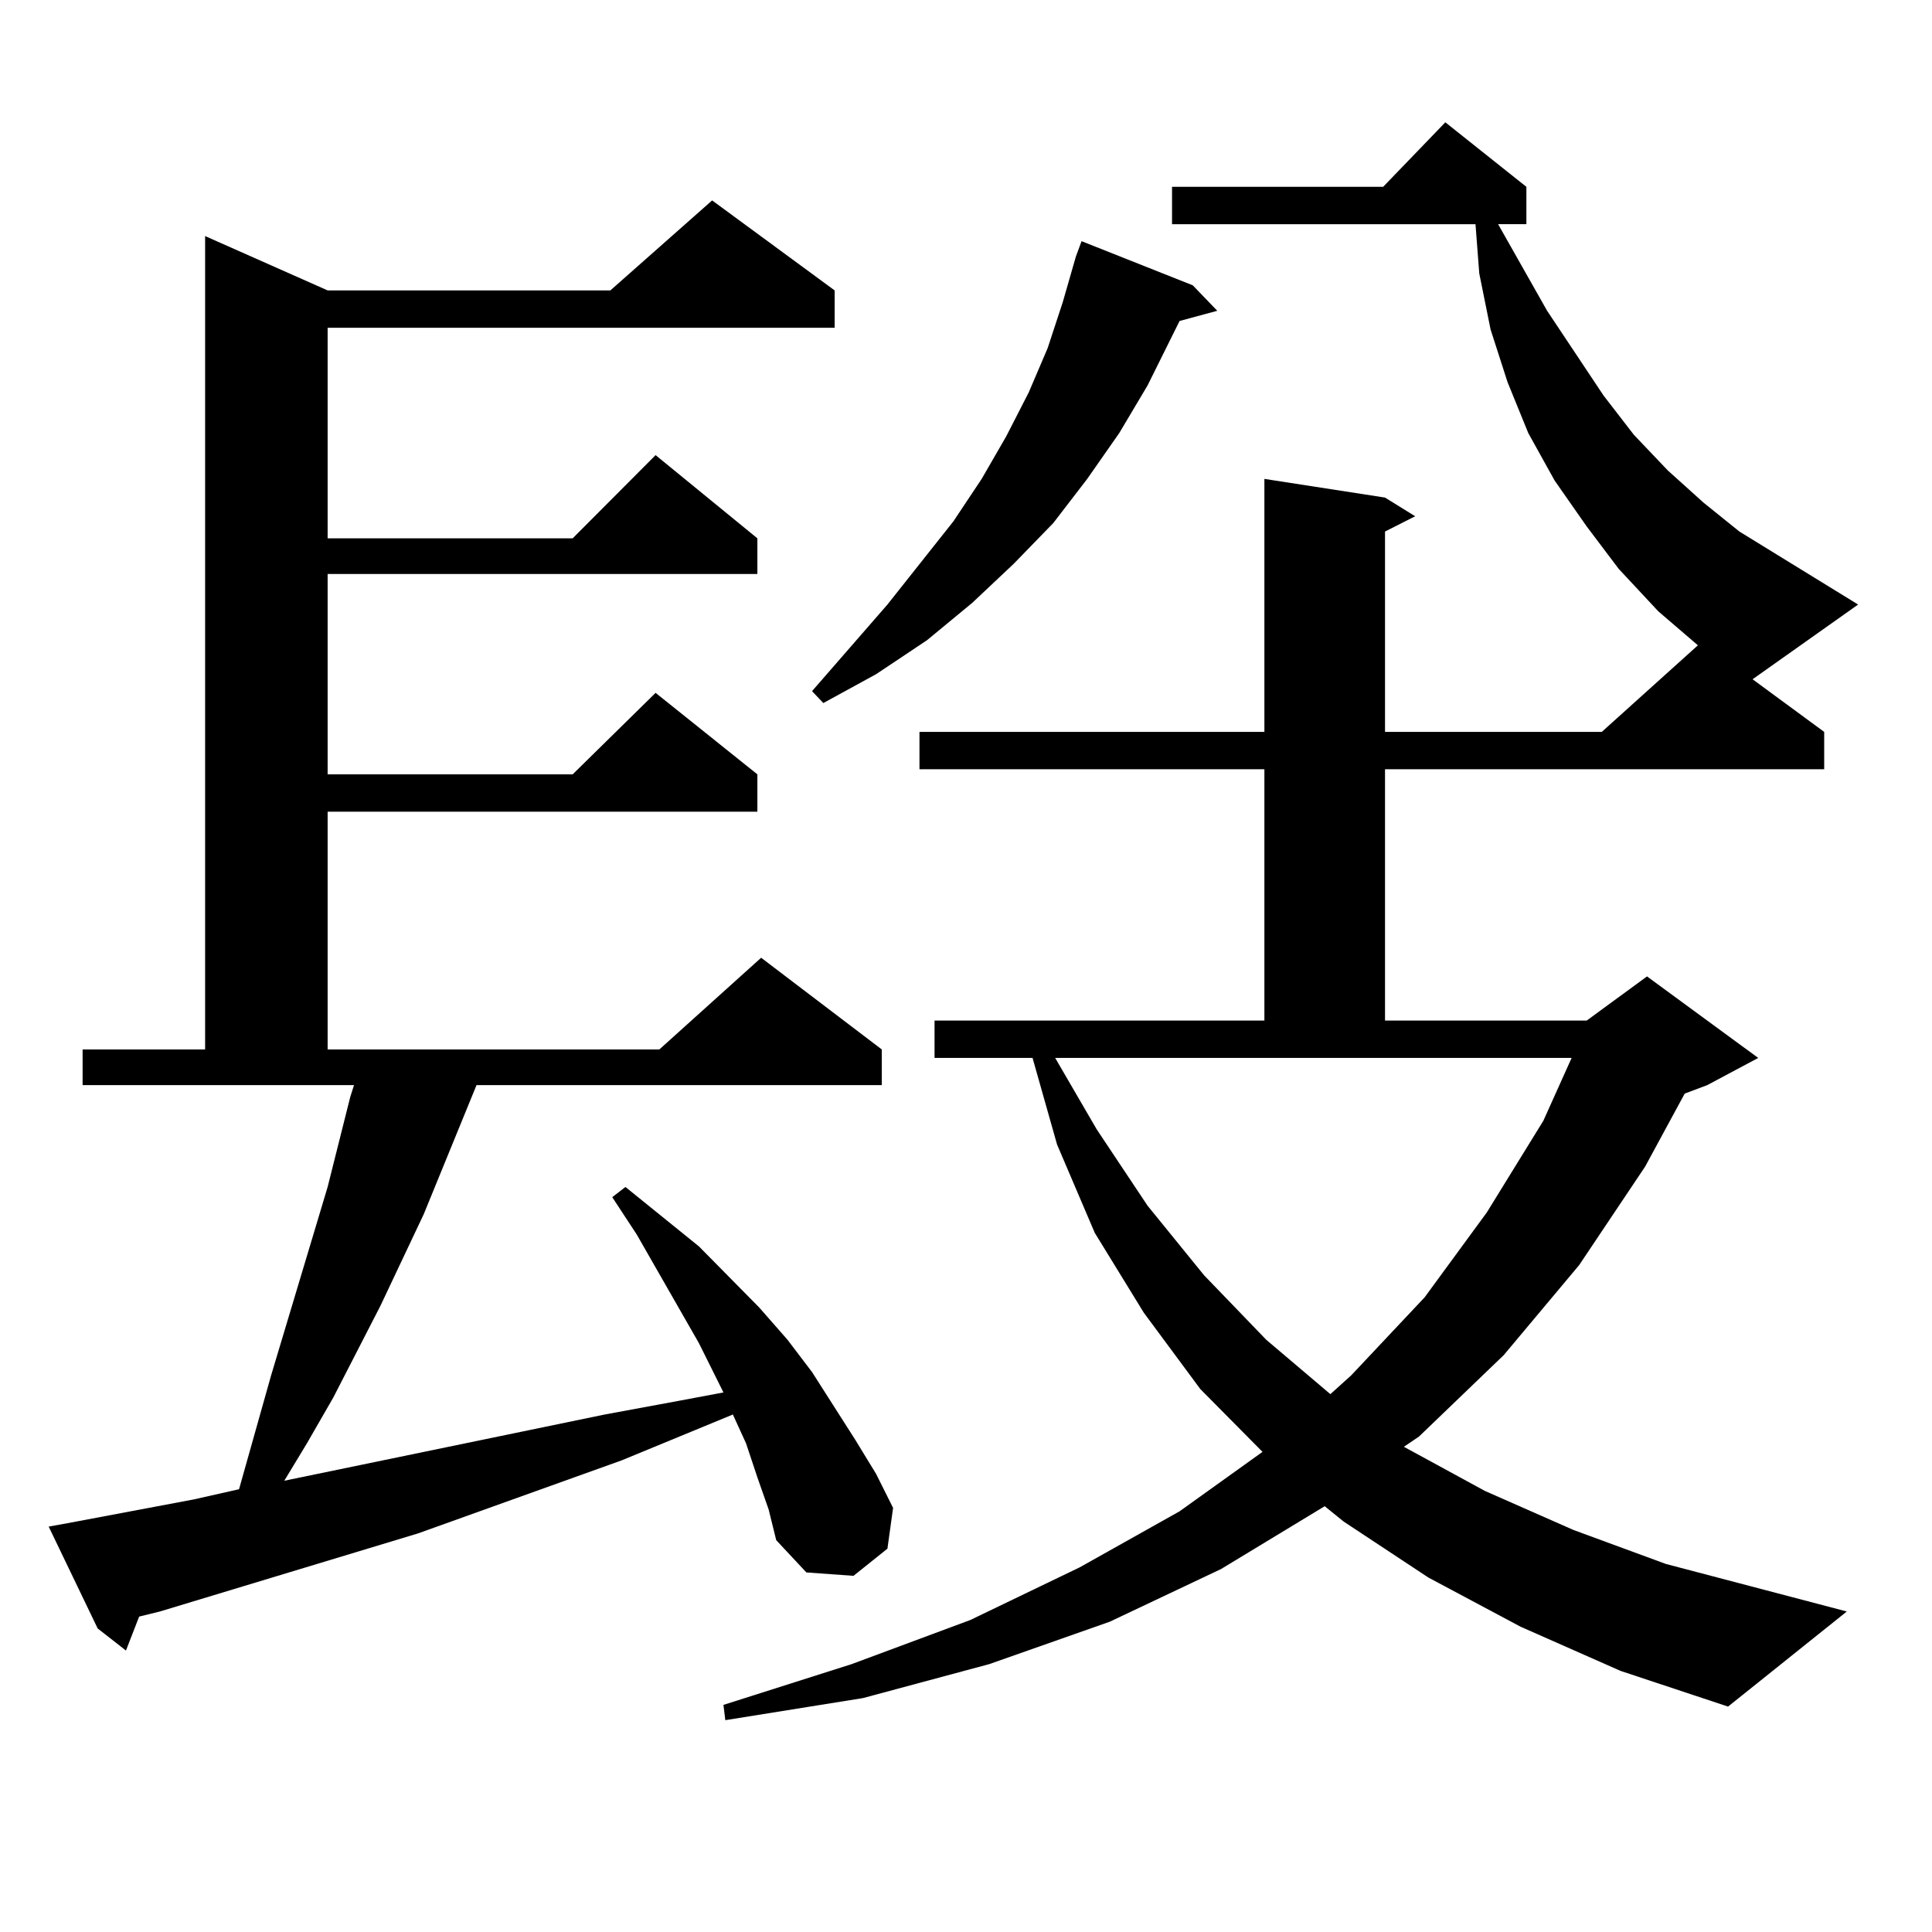 <?xml version="1.0" encoding="utf-8"?>
<!-- Generator: Adobe Illustrator 16.0.0, SVG Export Plug-In . SVG Version: 6.00 Build 0)  -->
<!DOCTYPE svg PUBLIC "-//W3C//DTD SVG 1.1//EN" "http://www.w3.org/Graphics/SVG/1.1/DTD/svg11.dtd">
<svg version="1.1" id="图层_1" xmlns="http://www.w3.org/2000/svg" xmlns:xlink="http://www.w3.org/1999/xlink" x="0px" y="0px"
	 width="1000px" height="1000px" viewBox="0 0 1000 1000" enable-background="new 0 0 1000 1000" xml:space="preserve">
<path d="M392.015,764.672l-5.854-17.578l-6.829-14.941l-57.56,23.73l-105.363,37.793l-133.655,40.43l-10.731,2.637l-6.829,17.578
	L50.56,842.895L25.194,790.16l9.756-1.758l65.364-12.305l23.414-5.273l16.585-58.887l29.268-97.559l11.707-46.582l1.951-6.152
	H42.755v-18.457h63.413V122.191l63.413,28.125h146.338l52.682-46.582l63.413,46.582v19.336H169.581v108.984h126.826l42.926-43.066
	l52.682,43.066v18.457H169.581v103.711h126.826l42.926-42.188l52.682,42.188v19.336H169.581v123.047h171.703l52.682-47.461
	l62.438,47.461v18.457H246.652l-27.316,66.797l-22.438,47.461l-24.39,47.461l-13.658,23.73l-11.707,19.336l165.85-34.277
	l38.048-7.031l23.414-4.395l-12.683-25.488l-32.194-56.25l-12.683-19.336l6.829-5.273l38.048,30.762l31.219,31.641l14.634,16.699
	l12.683,16.699l22.438,35.156l10.731,17.578l8.78,17.578l-2.927,21.094l-17.561,14.063l-24.39-1.758l-15.609-16.699l-3.902-15.82
	L392.015,764.672z M787.127,842.016l-47.804-25.488l-43.901-29.004l-9.756-7.91l-53.657,32.52l-57.56,27.246l-62.438,21.973
	l-65.364,17.578l-71.218,11.426l-0.976-7.91l66.34-21.094l61.462-22.852l56.584-27.246l51.706-29.004l42.926-30.762l-32.194-32.52
	l-29.268-39.551l-25.365-41.309l-19.512-45.703l-12.683-44.824h-50.73v-19.336h170.728V398.168H475.915v-19.336h178.532V247.875
	l62.438,9.668l15.609,9.668l-15.609,7.91v103.711h112.192l49.755-44.824l-20.487-17.578l-20.487-21.973l-16.585-21.973
	l-16.585-23.73l-13.658-24.609l-10.731-26.367l-8.78-27.246l-5.854-29.004l-1.951-25.488H606.644V96.703h109.266l32.194-33.398
	l41.95,33.398v19.336H775.42l25.365,44.824l29.268,43.945l15.609,20.215l17.561,18.457l18.536,16.699l18.536,14.941l61.462,37.793
	l-54.633,38.672l37.072,27.246v19.336H716.885v130.078h104.388l31.219-22.852l57.56,42.188l-26.341,14.063l-11.707,4.395
	l-20.487,37.793l-34.146,50.977l-39.023,46.582l-43.901,42.188l-7.805,5.273l41.95,22.852l45.853,20.215l47.804,17.578
	l93.656,24.609l-61.462,49.219l-55.608-18.457L787.127,842.016z M617.375,147.68l12.683,13.184l-19.512,5.273l-16.585,33.398
	l-14.634,24.609l-16.585,23.73l-17.561,22.852l-20.487,21.094l-21.463,20.215l-23.414,19.336l-26.341,17.578l-27.316,14.941
	l-5.854-6.152l39.023-44.824l34.146-43.066l14.634-21.973l12.683-21.973l11.707-22.852l9.756-22.852l7.805-23.73l6.829-23.73
	l2.927-7.91L617.375,147.68z M567.62,584.496l26.341,39.551l29.268,36.035l32.194,33.398l33.17,28.125l10.731-9.668l38.048-40.43
	l32.194-43.945l29.268-47.461l14.634-32.52H546.157L567.62,584.496z"/>
</svg>
